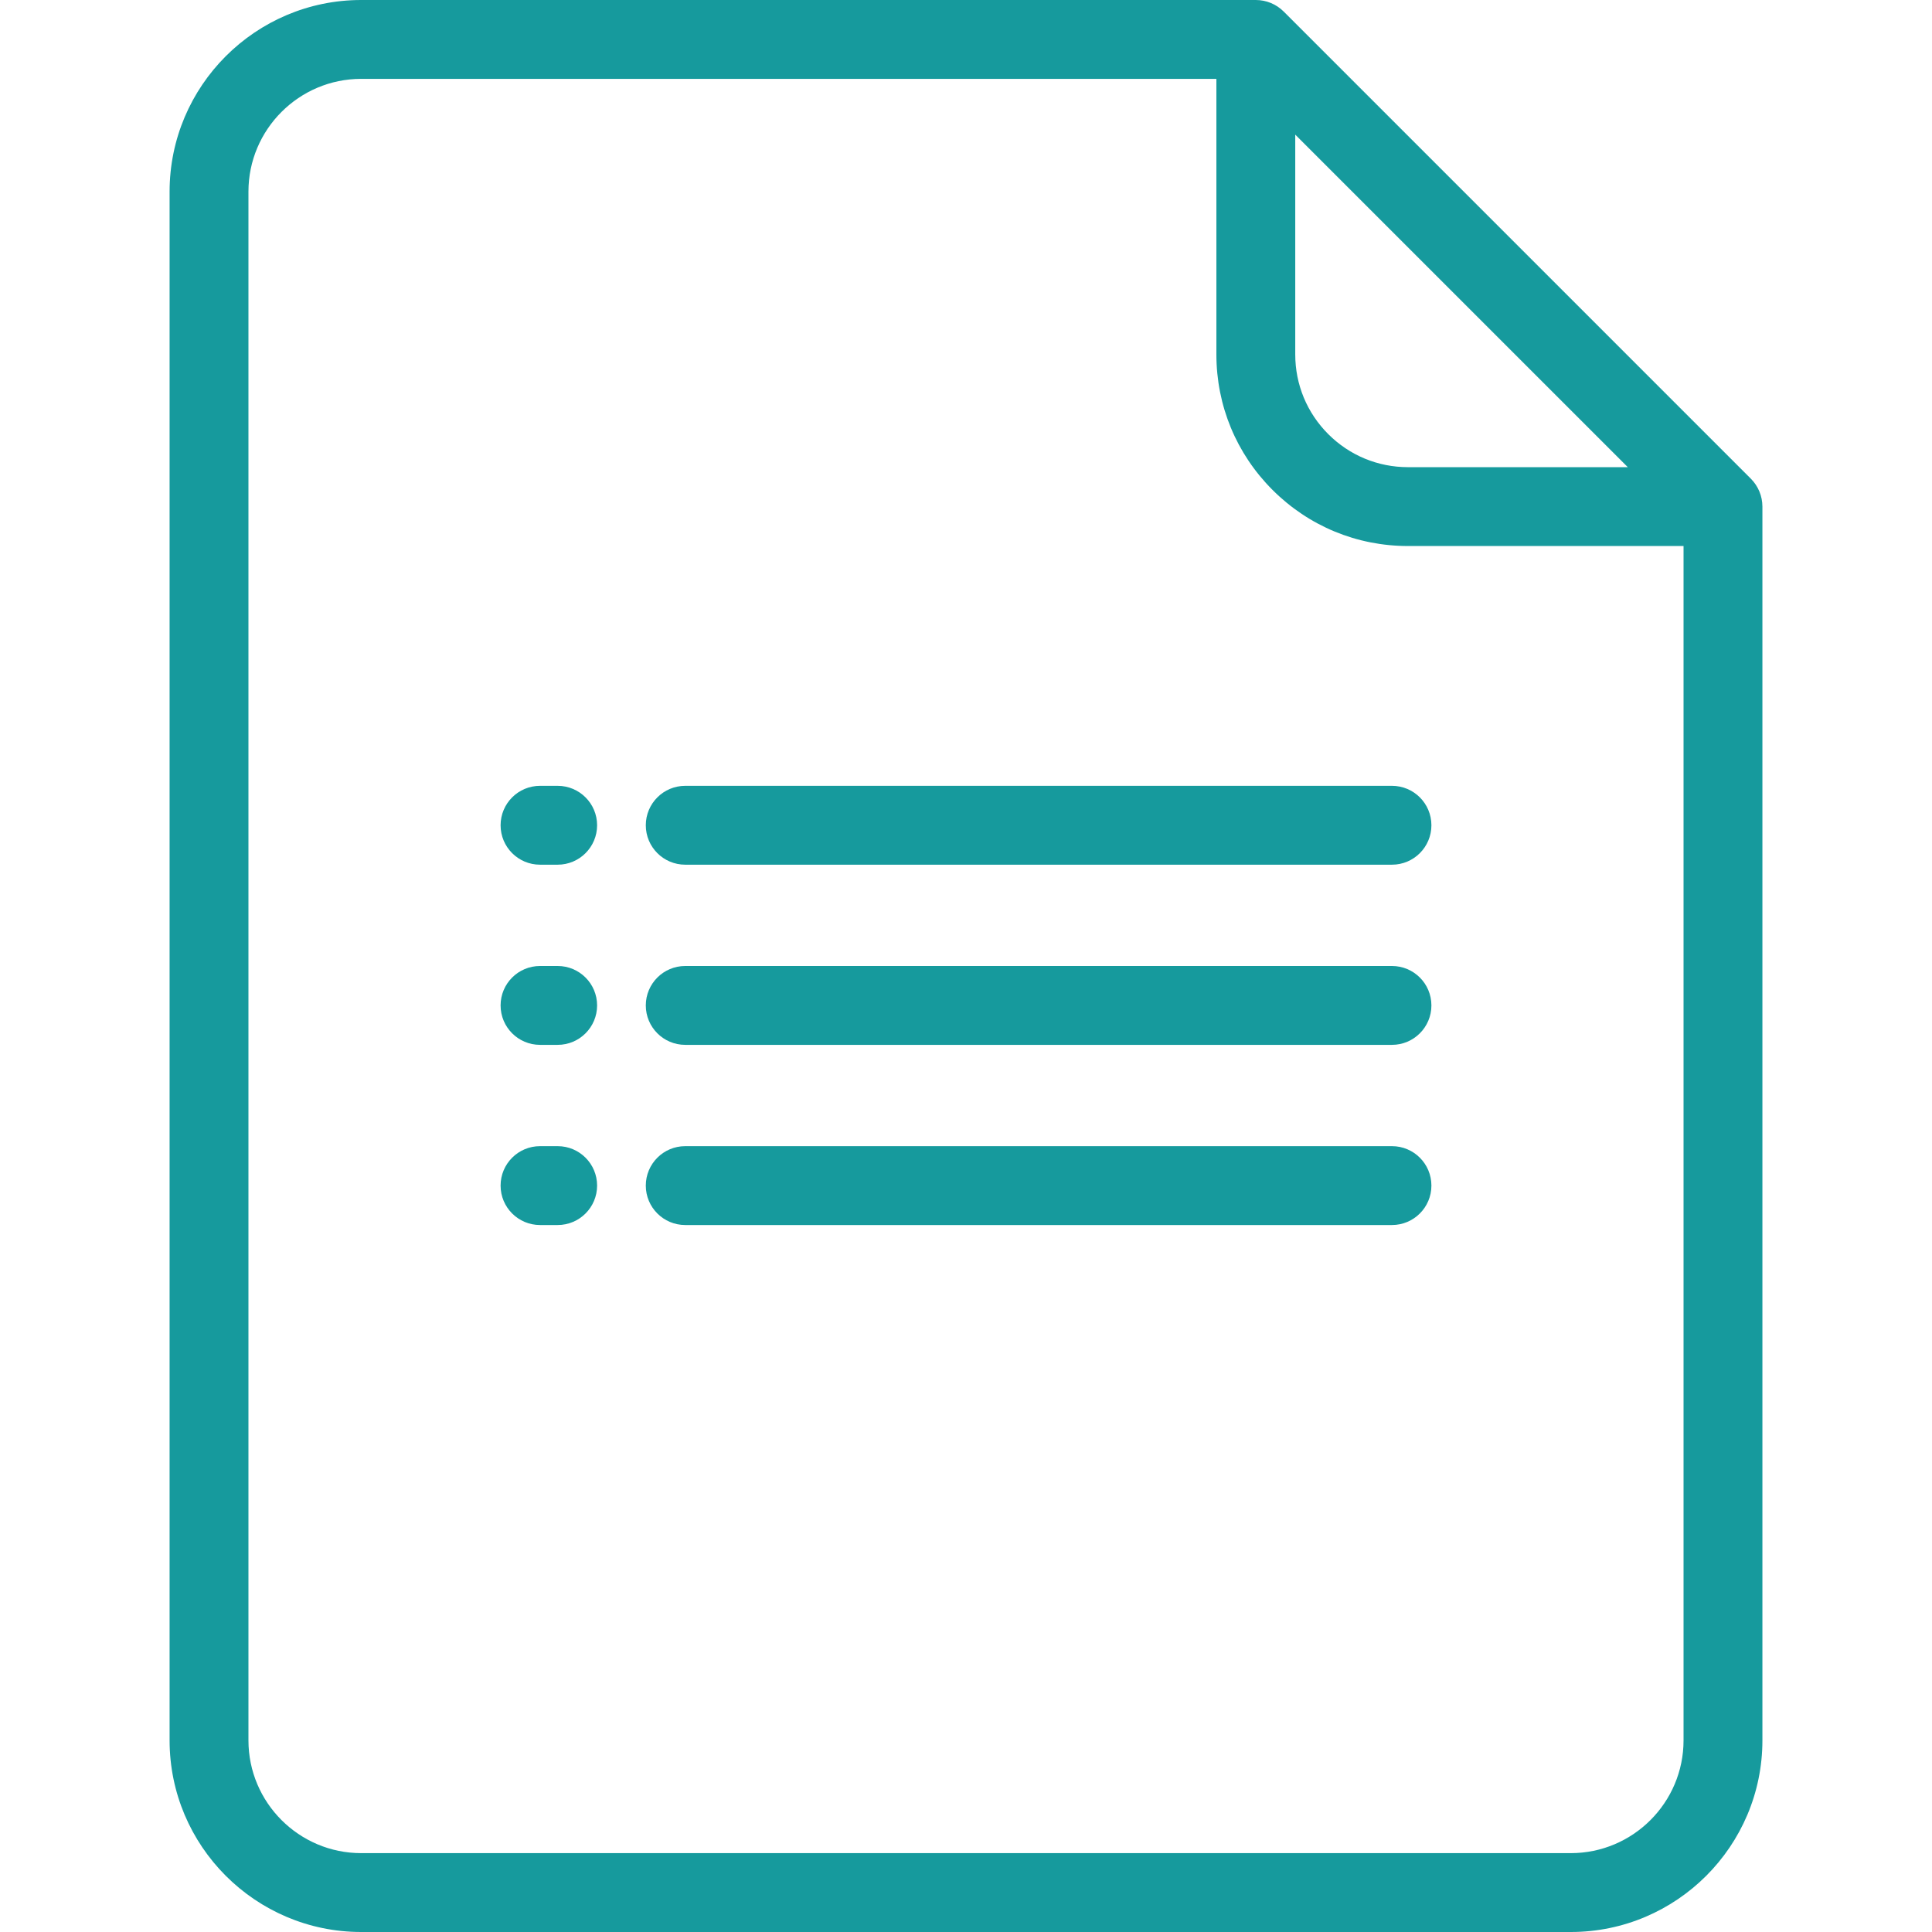 <?xml version="1.0"?>
<svg xmlns="http://www.w3.org/2000/svg" xmlns:xlink="http://www.w3.org/1999/xlink" version="1.1" id="Layer_1" x="0px" y="0px" viewBox="0 0 512.001 512.001" style="enable-background:new 0 0 512.001 512.001;" xml:space="preserve" width="512px" height="512px"><g><g>
	<g>
		<path d="M463.996,126.864L340.192,3.061C338.231,1.101,335.574,0,332.803,0H95.726C67.724,0,44.944,22.782,44.944,50.784v410.434    c0,28.001,22.781,50.783,50.783,50.783h320.547c28.002,0,50.783-22.781,50.783-50.783V134.253    C467.056,131.482,465.955,128.824,463.996,126.864z M343.255,35.679l88.127,88.126H373.14c-7.984,0-15.49-3.109-21.134-8.753    c-5.645-5.643-8.752-13.148-8.751-21.131V35.679z M446.158,461.217c0,16.479-13.406,29.885-29.884,29.885H95.726    c-16.479,0-29.885-13.406-29.885-29.885V50.784c0.001-16.479,13.407-29.886,29.885-29.886h226.631v73.021    c-0.002,13.565,5.28,26.318,14.871,35.909c9.592,9.592,22.345,14.874,35.911,14.874h73.018V461.217z" data-original="#000000" class="active-path" data-old_color="#000000" fill="#169A9D"/>
	</g>
</g><g>
	<g>
		<path d="M147.789,303.745h-4.678c-5.77,0-10.449,4.678-10.449,10.449s4.679,10.449,10.449,10.449h4.678    c5.77,0,10.449-4.678,10.449-10.449C158.238,308.423,153.559,303.745,147.789,303.745z" data-original="#000000" class="active-path" data-old_color="#000000" fill="#169A9D"/>
	</g>
</g><g>
	<g>
		<path d="M368.889,303.745H181.593c-5.77,0-10.449,4.678-10.449,10.449s4.679,10.449,10.449,10.449h187.296    c5.77,0,10.449-4.678,10.449-10.449C379.338,308.423,374.659,303.745,368.889,303.745z" data-original="#000000" class="active-path" data-old_color="#000000" fill="#169A9D"/>
	</g>
</g><g>
	<g>
		<path d="M147.789,256h-4.678c-5.77,0-10.449,4.678-10.449,10.449c0,5.771,4.679,10.449,10.449,10.449h4.678    c5.77,0,10.449-4.678,10.449-10.449C158.238,260.678,153.559,256,147.789,256z" data-original="#000000" class="active-path" data-old_color="#000000" fill="#169A9D"/>
	</g>
</g><g>
	<g>
		<path d="M368.889,256H181.593c-5.77,0-10.449,4.678-10.449,10.449c0,5.771,4.679,10.449,10.449,10.449h187.296    c5.77,0,10.449-4.678,10.449-10.449C379.338,260.678,374.659,256,368.889,256z" data-original="#000000" class="active-path" data-old_color="#000000" fill="#169A9D"/>
	</g>
</g><g>
	<g>
		<path d="M147.789,208.255h-4.678c-5.77,0-10.449,4.678-10.449,10.449c0,5.771,4.679,10.449,10.449,10.449h4.678    c5.77,0,10.449-4.678,10.449-10.449S153.559,208.255,147.789,208.255z" data-original="#000000" class="active-path" data-old_color="#000000" fill="#169A9D"/>
	</g>
</g><g>
	<g>
		<path d="M368.889,208.255H181.593c-5.77,0-10.449,4.678-10.449,10.449c0,5.771,4.679,10.449,10.449,10.449h187.296    c5.77,0,10.449-4.678,10.449-10.449S374.659,208.255,368.889,208.255z" data-original="#000000" class="active-path" data-old_color="#000000" fill="#169A9D"/>
	</g>
</g></g> </svg>
